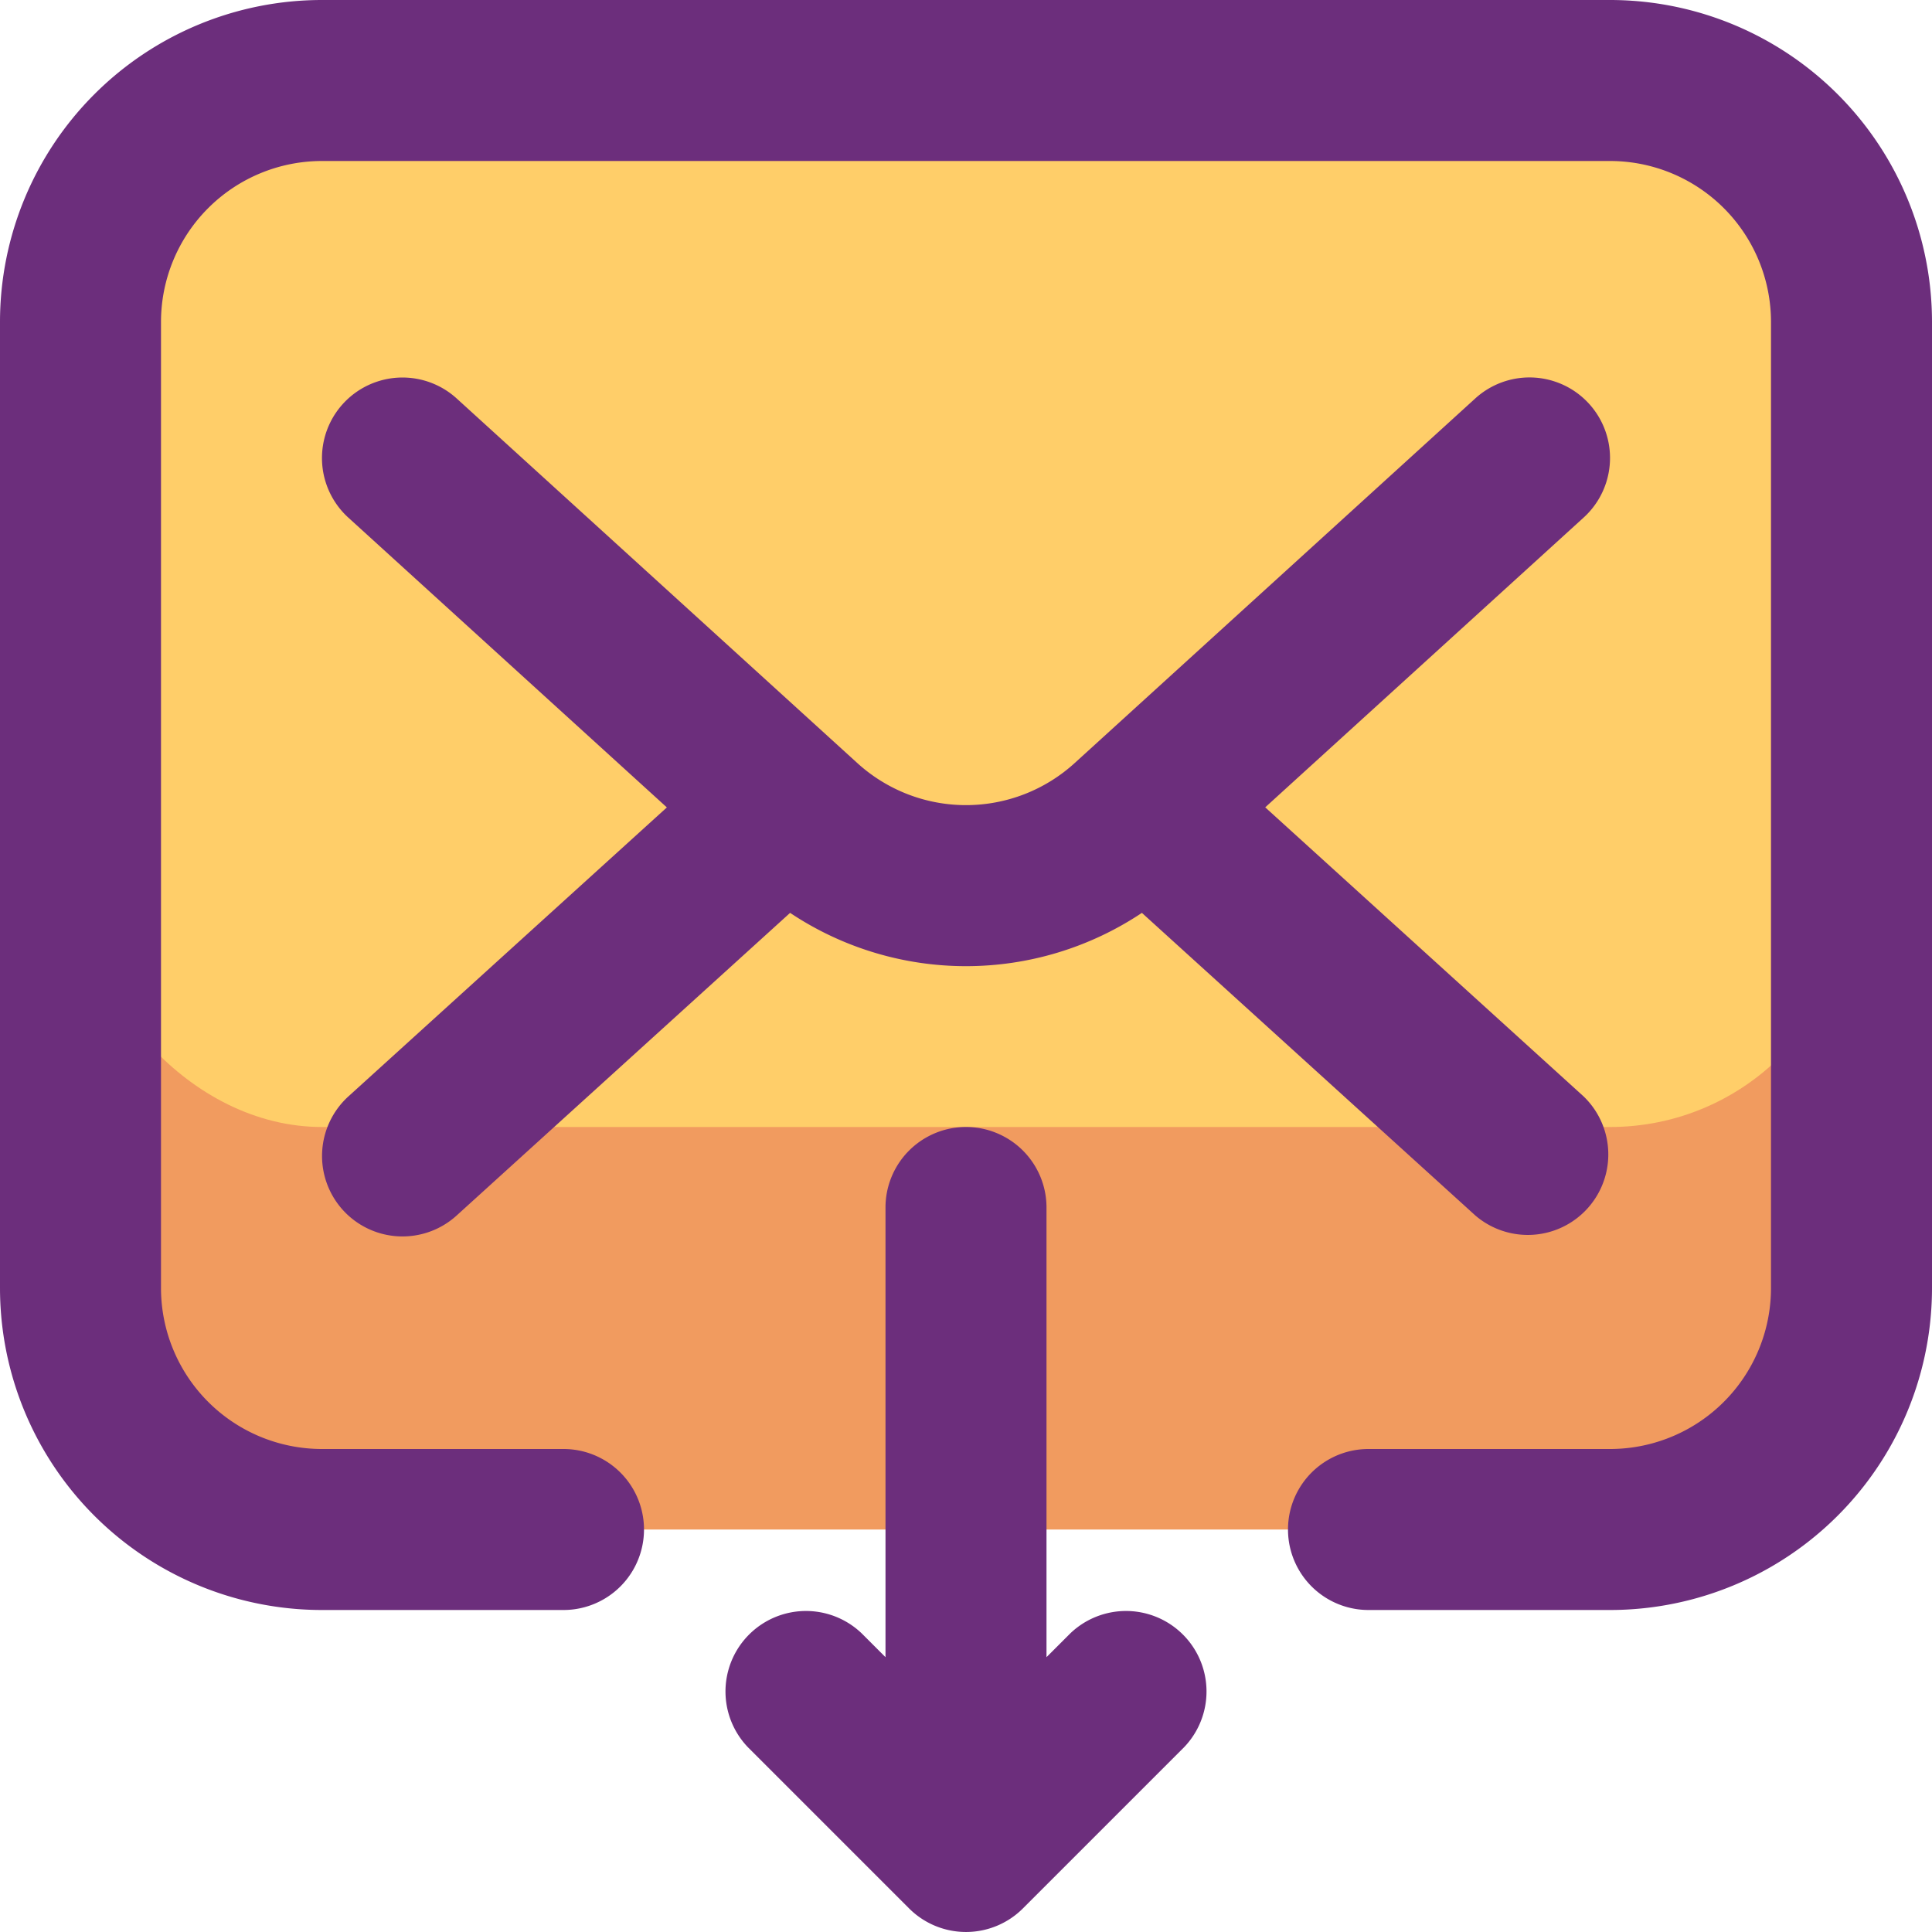 <?xml version="1.0" ?>
<!-- Скачано с сайта svg4.ru / Downloaded from svg4.ru -->
<svg width="800px" height="800px" viewBox="0 0 24 24" xmlns="http://www.w3.org/2000/svg">
<defs>
<style>.cls-1{fill:#f19b5f;}.cls-2{fill:#ffce69;}.cls-3{fill:#6c2e7c;}</style>
</defs>
<g id="Icons">
<rect class="cls-1" height="18" rx="3" width="22" x="1" y="1"/>
<rect class="cls-2" height="13" rx="3" width="22" x="1" y="1"/>
</g>
<g data-name="Layer 4" id="Layer_4">
<path class="cls-3" d="M20,0H4A4,4,0,0,0,0,4V16a4,4,0,0,0,4,4H7a1,1,0,0,0,0-2H4a2,2,0,0,1-2-2V4A2,2,0,0,1,4,2H20a2,2,0,0,1,2,2V16a2,2,0,0,1-2,2H17a1,1,0,0,0,0,2h3a4,4,0,0,0,4-4V4A4,4,0,0,0,20,0Z"/>
<path class="cls-3" d="M4.26,15.032a1,1,0,0,0,1.412.068l4.143-3.76a3.937,3.937,0,0,0,4.37,0l4.143,3.76a1,1,0,0,0,1.344-1.48l-3.955-3.591,3.956-3.6a1,1,0,0,0-1.346-1.48L13.35,9.479a2.005,2.005,0,0,1-2.7,0L5.673,4.95A1,1,0,1,0,4.327,6.43l3.957,3.6L4.328,13.62A1,1,0,0,0,4.26,15.032Z"/>
<path class="cls-3" d="M11.293,23.707a1,1,0,0,0,1.414,0l2-2a1,1,0,0,0-1.414-1.414L13,20.586V15a1,1,0,0,0-2,0v5.586l-.293-.293a1,1,0,0,0-1.414,1.414Z"/>
</g>
</svg>
